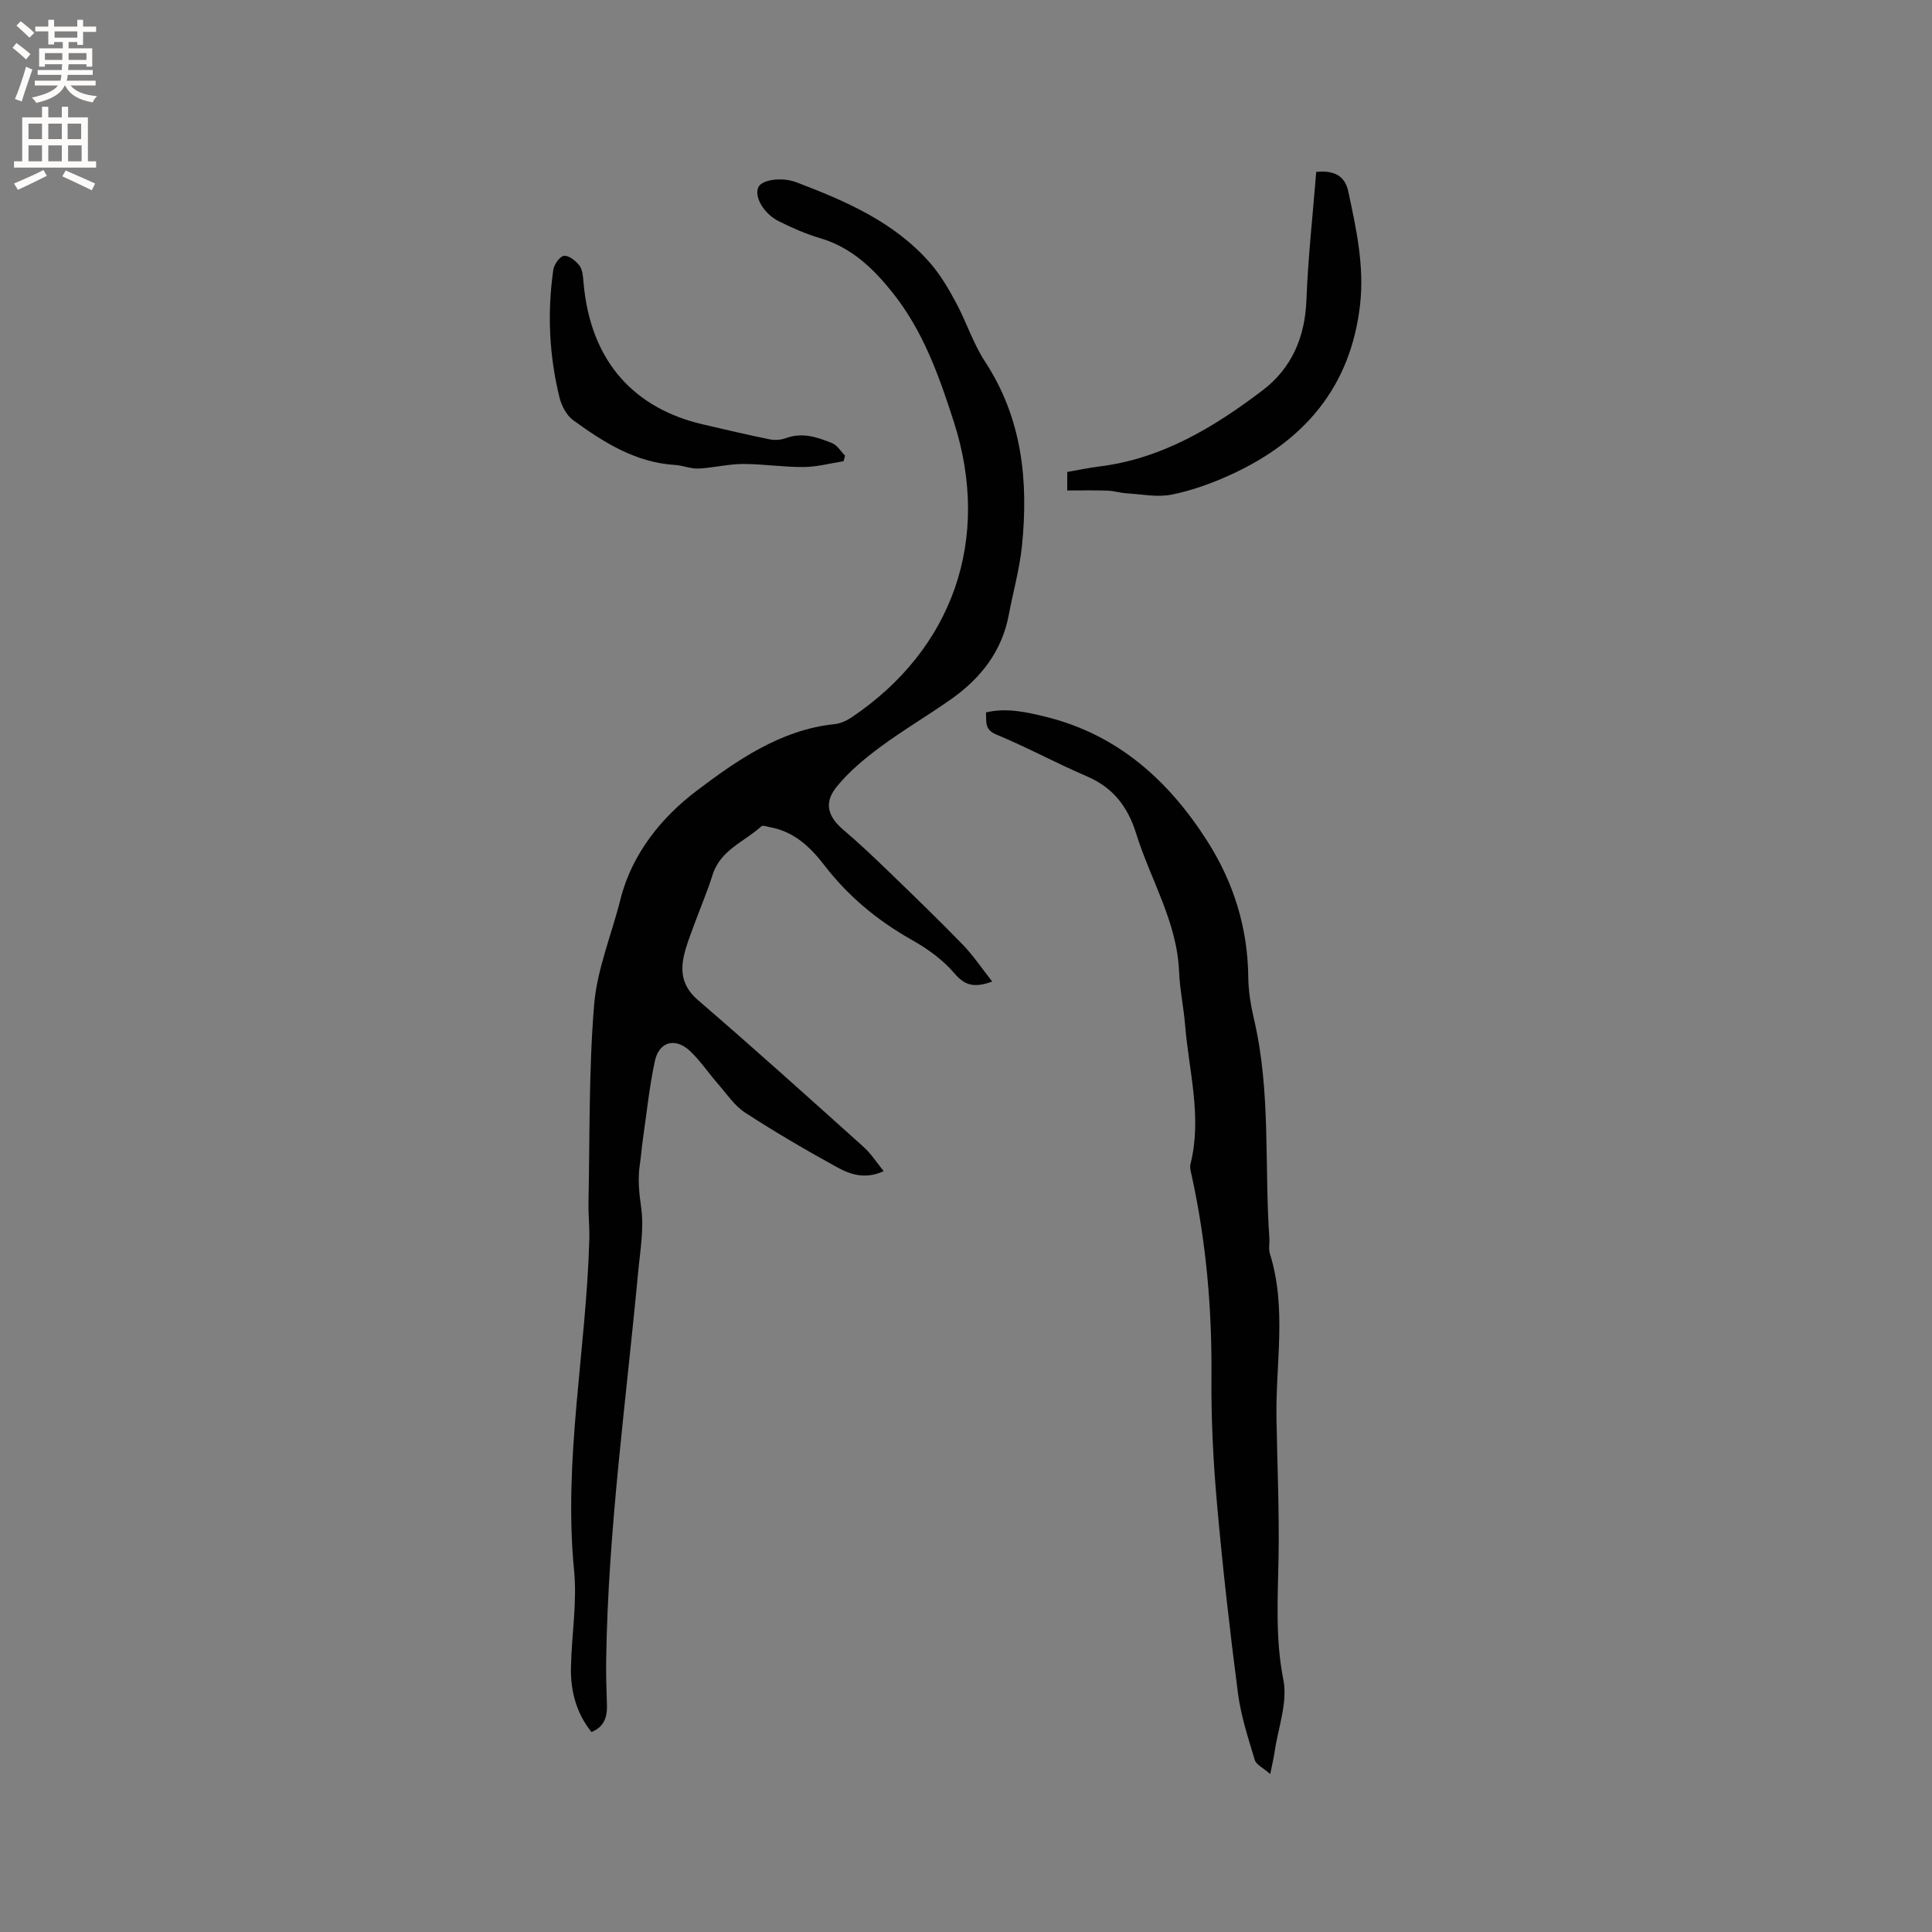 <svg enable-background="new 0 0 400 400" viewBox="0 0 400 400" xmlns="http://www.w3.org/2000/svg"><rect x="0" y="0" width="400" height="400" fill="#808080" stroke="none"/><g fill="#010102"><path d="m205.43 203.22c-3.95 1.44-5.8.68-7.87-1.75-2.35-2.75-5.49-5.02-8.67-6.81-7.14-4.01-13.26-9.06-18.25-15.56-2.89-3.76-6.26-6.93-11.18-7.83-.62-.11-1.52-.47-1.82-.2-3.5 3.2-8.47 4.88-10.1 10.04-1.18 3.73-2.74 7.33-4.07 11.01-.72 1.98-1.51 3.97-1.93 6.02-.72 3.5-.02 6.36 3.02 8.97 11.57 9.95 22.91 20.18 34.27 30.38 1.52 1.37 2.65 3.17 4.13 4.98-3.73 1.74-6.85.73-9.57-.76-6.5-3.56-12.91-7.32-19.12-11.35-2.22-1.45-3.82-3.89-5.62-5.95-1.95-2.23-3.61-4.74-5.75-6.77-3.05-2.9-6.45-2.02-7.32 2.04-1.15 5.36-1.7 10.86-2.49 16.3-.24 1.68-.36 3.37-.61 5.05-.46 3.03-.17 5.92.27 9 .62 4.4-.23 9.04-.65 13.56-2.49 26.69-6.21 53.29-6.6 80.15-.04 3.07.05 6.15.16 9.22.09 2.53-.57 4.57-3.2 5.64-3.19-3.98-4.35-8.55-4.25-13.42.14-6.68 1.29-13.42.65-20.01-2.26-23.05 2.53-45.71 3.15-68.59.07-2.54-.22-5.09-.17-7.63.28-13.65.05-27.35 1.17-40.94.61-7.37 3.63-14.54 5.45-21.82 2.39-9.54 8.65-17.09 15.81-22.5 8.3-6.27 17.38-12.62 28.54-13.77 1.19-.12 2.44-.69 3.45-1.36 21.05-14.13 29.02-36.96 21.23-61.2-3.05-9.48-6.35-18.85-12.73-26.82-4.06-5.07-8.53-9.33-14.96-11.23-2.93-.86-5.77-2.11-8.51-3.48-3.23-1.61-5.19-5.14-4.27-7.09.74-1.56 4.88-2.13 7.84-1.01 10.25 3.9 20.3 8.23 27.72 16.73 2.12 2.43 3.8 5.31 5.34 8.17 2.15 4 3.55 8.45 6.01 12.22 7.7 11.75 9.02 24.69 7.66 38.14-.49 4.82-1.84 9.55-2.74 14.34-1.42 7.52-5.78 13.07-11.84 17.36-4.84 3.43-9.99 6.43-14.75 9.96-3.28 2.43-6.52 5.12-9.06 8.27-2.71 3.37-1.77 6.2 1.48 8.95 3.31 2.8 6.45 5.81 9.57 8.82 5.1 4.93 10.2 9.86 15.14 14.95 2.14 2.23 3.86 4.82 6.04 7.58z"/><path d="m262.99 367.3c-1.47-1.3-2.92-1.94-3.21-2.94-1.36-4.53-2.86-9.1-3.47-13.76-1.69-13-3.17-26.04-4.33-39.1-.78-8.75-1.24-17.57-1.16-26.35.12-14.06-1.07-27.93-4.07-41.66-.18-.82-.46-1.73-.27-2.49 2.43-9.69-.33-19.17-1.11-28.72-.3-3.69-1.1-7.36-1.25-11.05-.41-10.38-5.92-19.1-8.89-28.65-1.75-5.62-4.81-9.55-10.29-11.89-6.3-2.69-12.33-6-18.66-8.61-2.43-1-2.05-2.52-2.14-4.58 4.23-1.01 8.36-.08 12.39.91 14.86 3.67 25.39 13.14 33.4 25.69 5.46 8.56 8.41 17.96 8.51 28.22.03 2.94.54 5.92 1.21 8.79 3.48 14.93 2.11 30.18 3.16 45.26.07 1.06-.2 2.2.1 3.17 3.54 11.24 1.18 22.71 1.37 34.08.16 9.63.6 19.27.43 28.9-.15 8.46-.69 16.78 1 25.27.93 4.7-1.11 9.99-1.83 15.01-.15 1.06-.4 2.08-.89 4.5z"/><path d="m220.96 101.55c0-1.41 0-2.53 0-3.83 2.23-.39 4.39-.86 6.57-1.13 12.98-1.59 23.72-8.08 33.82-15.73 6.06-4.59 8.84-11 9.13-18.74.34-8.87 1.33-17.71 2.03-26.53 3.61-.35 5.92.73 6.63 4.02 1.66 7.74 3.37 15.5 2.44 23.55-1.95 17.01-11.6 28.17-26.7 35.09-3.91 1.79-8.07 3.3-12.27 4.15-2.96.6-6.18-.07-9.29-.26-1.35-.08-2.69-.51-4.04-.56-2.72-.1-5.45-.03-8.32-.03z"/><path d="m174.65 95.49c-2.75.43-5.49 1.18-8.25 1.2-4.11.04-8.23-.61-12.35-.63-2.67-.02-5.33.56-8 .84-.83.09-1.68.16-2.5.06-1.26-.16-2.49-.61-3.74-.69-8.2-.49-14.81-4.67-21.15-9.28-1.37-1-2.39-2.97-2.82-4.68-2.15-8.72-2.56-17.58-1.28-26.47.16-1.1 1.35-2.78 2.21-2.87 1.01-.11 2.42 1.02 3.18 1.99.64.83.75 2.18.84 3.32 1.42 17.12 11.08 26.38 24.63 29.56 4.63 1.09 9.27 2.17 13.93 3.12 1.07.22 2.35.13 3.37-.25 3.39-1.26 6.5-.19 9.53 1.02 1.08.43 1.82 1.71 2.71 2.61-.09.39-.2.77-.31 1.15z"/></g><path d="m2.6 9.9.8-1c.9.7 1.9 1.4 2.9 2.3l-.9 1.1c-1.1-1-2-1.8-2.8-2.4zm.5 10.6c.9-2.1 1.6-4.3 2.3-6.7.4.2.8.4 1.3.6-.7 2.1-1.5 4.3-2.2 6.6zm.3-15.2.9-.9c1 .8 2 1.6 2.8 2.4l-1 1c-.9-.9-1.8-1.7-2.7-2.5zm12.6-1.2h1.2v1.4h2.7v1.1h-2.7v2.7h-1.2v-.6h-1.8v1.3h4.9v3.8h-1.2v-.5h-3.7c0 .4-.1.9-.1 1.2h5.1v1h-5.2c0 .5-.1.9-.2 1.2h6v1h-5.2c1.1 1.3 2.9 2 5.5 2.2-.4.4-.7.8-.9 1.3-2.9-.5-4.8-1.6-5.7-3.5h-.1c-.8 1.7-2.7 2.9-5.9 3.6-.2-.4-.6-.8-.9-1.1 2.8-.6 4.6-1.4 5.4-2.5h-4.8v-1h5.3c.1-.3.2-.7.2-1.2h-4.9v-1h5c0-.4 0-.8.1-1.2h-3.6v.5h-1.2v-3.8h4.9v-1.3h-1.8v.5h-1.2v-2.7h-2.7v-1h2.7v-1.4h1.2v1.4h4.8zm-6.7 8.3h3.6c0-.4 0-.9 0-1.4h-3.6zm1.9-4.6h4.8v-1.3h-4.7v1.3zm6.7 3.2h-3.7v1.4h3.7z" fill="#fcfbfa"/><path d="m8.7 22.1h1.3v2.2h2.8v-2.2h1.3v2.2h4.1v9.1h1.7v1.3h-17v-1.3h1.7v-9.1h4.1zm.3 13.1.7 1.2c-1.8.9-3.8 1.9-6 2.9-.2-.4-.5-.8-.8-1.3 2.3-1 4.4-1.9 6.1-2.8zm-3.1-6.4h2.8v-3.2h-2.8zm0 4.6h2.8v-3.3h-2.8zm4.1-4.6h2.8v-3.2h-2.8zm0 4.6h2.8v-3.3h-2.8zm3.6 1.9c2.1.9 4.1 1.8 6.1 2.7l-.7 1.4c-2.2-1.1-4.2-2-6.1-2.9zm3.2-9.7h-2.8v3.2h2.8zm-2.7 7.8h2.8v-3.3h-2.8z" fill="#fcfbfa"/></svg>